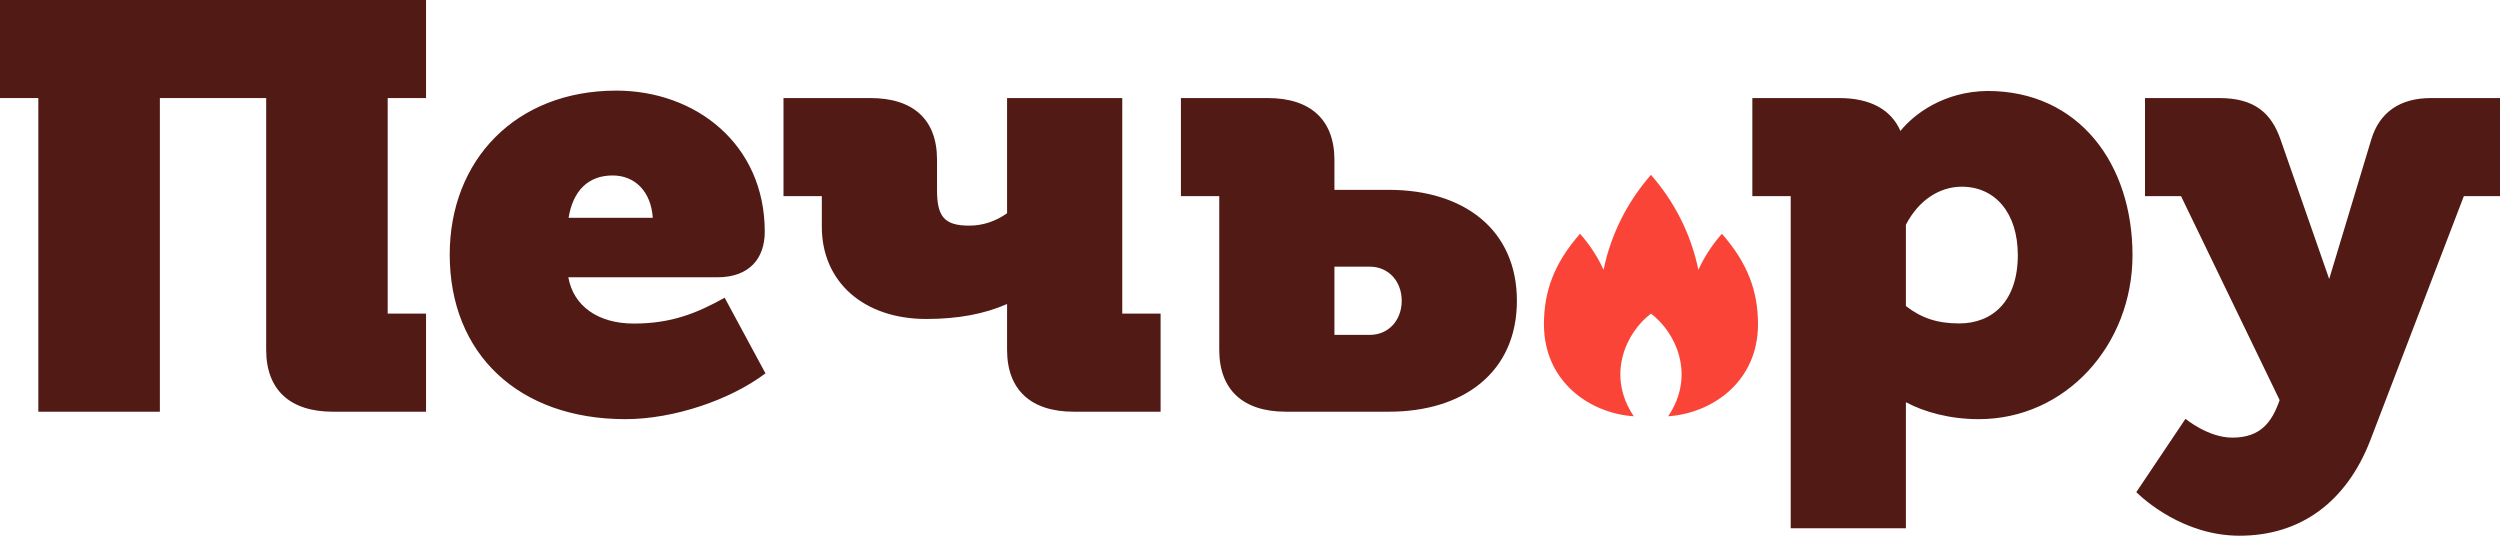 <?xml version="1.0" encoding="UTF-8"?> <svg xmlns="http://www.w3.org/2000/svg" width="210" height="45" viewBox="0 0 210 45" fill="none"><g clip-path="url(#clip0_1991_252)"><path d="M94.27 26.344H97.49V34.583H90.193C86.584 34.583 84.594 32.737 84.594 29.384V25.538C82.671 26.38 80.449 26.794 77.805 26.794C72.558 26.794 69.033 23.683 69.033 19.053V16.477H65.814V8.237H73.111C76.721 8.237 78.709 10.049 78.709 13.401V15.928C78.709 18.133 79.263 18.953 81.404 18.953C82.548 18.953 83.622 18.603 84.594 17.912V8.237H94.27V26.344ZM0 8.237H3.22V34.583H13.429V8.237H22.359V29.384C22.359 32.737 24.347 34.583 27.957 34.583H35.787V26.344H32.566V8.237H35.787V0H0V8.237ZM127.419 25.266C127.419 31.259 122.944 34.583 116.67 34.583H108.015C104.405 34.583 102.417 32.737 102.417 29.384V16.477H99.197V8.237H106.493C110.104 8.237 112.092 10.084 112.092 13.436V15.948H116.67C122.944 15.948 127.419 19.273 127.419 25.266ZM117.743 25.266C117.743 23.63 116.64 22.4 115.059 22.4H112.092V28.13H115.059C116.64 28.13 117.743 26.902 117.743 25.266ZM60.871 25.01L64.3 31.362C61.356 33.581 56.616 35.209 52.529 35.209C43.578 35.209 37.776 29.74 37.776 21.385C37.776 13.463 43.308 7.612 51.768 7.612C58.43 7.612 64.24 12.103 64.24 19.461C64.24 21.674 62.985 23.293 60.248 23.293H47.74C48.174 25.732 50.261 27.179 53.239 27.179C56.428 27.179 58.557 26.294 60.871 25.01ZM47.762 18.294H54.833C54.69 16.096 53.343 14.739 51.46 14.739C49.4 14.739 48.129 16.032 47.762 18.294ZM191.489 33.608C190.83 35.506 189.859 36.761 187.511 36.761C185.478 36.761 183.581 35.181 183.581 35.181L179.45 41.339C180.084 41.967 183.434 45 188.12 45C193.31 45 197.102 42.104 199.08 37.052L206.962 16.477H210V8.237H204.194C201.57 8.237 199.868 9.462 199.19 11.708C198.306 14.64 195.652 23.436 195.652 23.436C195.652 23.436 192.586 14.64 191.561 11.708C190.794 9.507 189.391 8.237 186.418 8.237H180.181V16.477H183.208L191.489 33.608ZM179.13 21.426C179.13 28.993 173.517 35.209 166.215 35.209C163.788 35.209 161.634 34.612 160.095 33.784V44.375H150.419V16.477H147.197V8.237H154.497C157.102 8.237 158.859 9.205 159.636 11.002C160.775 9.576 163.305 7.675 166.959 7.642C174.665 7.642 179.13 13.809 179.13 21.426ZM169.496 21.426C169.496 17.895 167.603 15.683 164.784 15.683C162.973 15.683 161.187 16.764 160.095 18.879V25.708C161.406 26.723 162.741 27.168 164.572 27.168C167.39 27.168 169.496 25.283 169.496 21.426Z" fill="#511A14"></path><path d="M144.64 19.634C143.783 20.609 143.137 21.628 142.664 22.666C142.046 19.658 140.647 16.928 138.681 14.688C136.717 16.928 135.317 19.658 134.7 22.666C134.227 21.628 133.582 20.609 132.724 19.634C130.52 22.147 129.691 24.515 129.691 27.232C129.691 32.082 133.557 34.718 137.239 34.968C134.879 31.476 136.64 27.871 138.681 26.346C140.724 27.871 142.485 31.476 140.125 34.968C143.806 34.718 147.672 32.082 147.672 27.232C147.672 24.515 146.844 22.147 144.64 19.634Z" fill="#FB4438"></path></g><defs><clipPath id="clip0_1991_252"><rect width="210" height="45" fill="white"></rect></clipPath></defs></svg> 